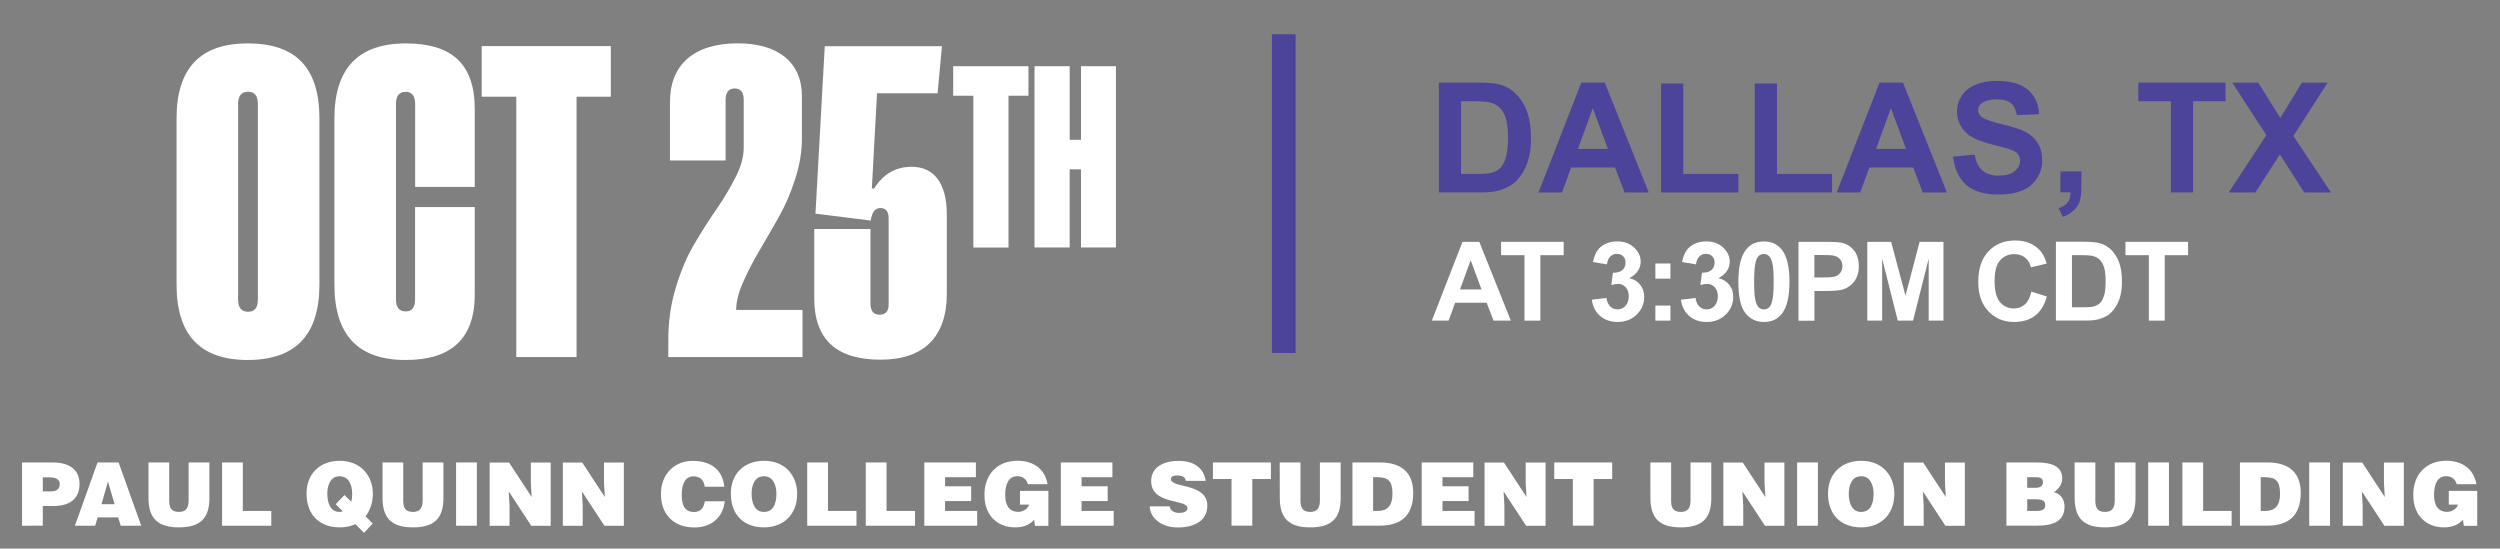 <?xml version="1.0" encoding="utf-8"?>
<!-- Generator: Adobe Illustrator 26.2.1, SVG Export Plug-In . SVG Version: 6.00 Build 0)  -->
<svg version="1.1" id="Layer_1" xmlns="http://www.w3.org/2000/svg" xmlns:xlink="http://www.w3.org/1999/xlink" x="0px" y="0px"
	 viewBox="0 0 333.49 73.18" style="enable-background:new 0 0 333.49 73.18;" xml:space="preserve">
<rect x="0" y="0" width="333.49" height="73.18" fill="#808080" stroke="none"/>
<style type="text/css">
	.st0{enable-background:new    ;}
	.st1{fill:#FFFFFF;}
	.st2{fill:#4C439B;}
</style>
<g>
	<g>
		<g class="st0">
			<path class="st1" d="M42.61,15.8v22.17c0,6.71-3.19,10.05-9.58,10.05c-6.32,0-9.48-3.34-9.48-10.05V15.8
				c0-6.67,3.15-10.01,9.48-10.01C39.39,5.78,42.61,8.96,42.61,15.8z M34.4,13.87c0-1.09-0.43-1.63-1.31-1.63s-1.33,0.54-1.33,1.63
				v26.09c0,1.09,0.45,1.63,1.33,1.63s1.31-0.54,1.31-1.63V13.87z"/>
			<path class="st1" d="M63.33,27.61v11.68c0,5.83-3.09,8.75-9.24,8.73c-6.32,0-9.48-3.34-9.48-10.05V15.8
				c0-6.67,3.17-10.01,9.54-10.01c6.09,0,9.18,2.72,9.18,8.75v10.4h-7.95V13.88c0-1.09-0.43-1.63-1.27-1.63
				c-0.86,0-1.29,0.54-1.29,1.63v26.05c0,1.09,0.45,1.63,1.33,1.61c0.81,0,1.22-0.54,1.22-1.61V27.62h7.96V27.61z"/>
			<path class="st1" d="M81.48,6.15v6.75h-4.57v34.73h-8.04V12.9h-4.61V6.15H81.48z"/>
			<path class="st1" d="M107.05,41.35v6.28h-17.9v-2.38c0-2.4,0.34-4.74,1.03-6.99s1.52-4.18,2.51-5.83
				c0.96-1.63,1.95-3.17,2.96-4.63c0.99-1.44,1.82-2.87,2.53-4.27c0.69-1.39,1.03-2.66,1.03-3.84v-6.35c0-1.03-0.41-1.54-1.2-1.54
				c-0.81,0-1.22,0.51-1.22,1.54v8.06h-7.42v-7.8c0-4.91,3.13-7.82,9.05-7.82c5.42,0,8.55,2.57,8.55,7.03v5.7
				c0,1.74-0.3,3.52-0.9,5.38c-0.6,1.87-1.33,3.56-2.19,5.08c-0.88,1.54-1.74,3.04-2.59,4.48c-0.86,1.46-1.59,2.87-2.19,4.25
				c-0.6,1.37-0.9,2.59-0.9,3.64h8.85V41.35z"/>
			<path class="st1" d="M116.61,25.14c1.2-1.93,2.87-2.89,5-2.89c3.02,0,4.69,2.23,4.69,6.37v10.55c0,5.75-3.04,8.81-8.85,8.81
				c-5.9,0-8.83-2.72-8.83-8.17v-9.26h7.5v9.97c0,0.96,0.41,1.46,1.2,1.46c0.81,0,1.22-0.45,1.22-1.33V29.12
				c0-0.9-0.36-1.35-1.09-1.37c-0.71,0-1.14,0.56-1.29,1.67l-7.38-0.92l1.24-22.34h15.63l-0.58,6.28h-8.08l-0.69,12.71h0.31V25.14z"
				/>
			<path class="st1" d="M137.19,8.83v3.94h-2.66v20.25h-4.69V12.77h-2.69V8.83H137.19z"/>
			<path class="st1" d="M144.2,8.83h4.66v24.18h-4.66V22.59h-1.51v10.42H138V8.83h4.69v9.82h1.51V8.83z"/>
		</g>
		<rect x="169.67" y="4.57" class="st2" width="3.16" height="42.52"/>
		<g>
			<g>
				<path class="st2" d="M191.94,11.02h5.41c1.22,0,2.15,0.09,2.79,0.28c0.86,0.25,1.59,0.7,2.21,1.35c0.61,0.65,1.08,1.44,1.4,2.37
					c0.32,0.94,0.48,2.09,0.48,3.46c0,1.21-0.15,2.24-0.45,3.12c-0.37,1.07-0.89,1.93-1.57,2.59c-0.51,0.5-1.21,0.89-2.08,1.17
					c-0.65,0.21-1.53,0.31-2.62,0.31h-5.57L191.94,11.02L191.94,11.02z M194.9,13.5v9.7h2.21c0.83,0,1.42-0.05,1.79-0.14
					c0.48-0.12,0.88-0.32,1.19-0.61c0.32-0.29,0.57-0.76,0.77-1.41c0.2-0.66,0.3-1.55,0.3-2.68c0-1.13-0.1-2-0.3-2.61
					s-0.48-1.08-0.84-1.42s-0.82-0.57-1.37-0.69c-0.41-0.09-1.22-0.14-2.43-0.14H194.9z"/>
				<path class="st2" d="M219.93,25.67h-3.22l-1.28-3.33h-5.85l-1.21,3.33h-3.14l5.71-14.65h3.13L219.93,25.67z M214.49,19.87
					l-2.02-5.44l-1.98,5.44H214.49z"/>
				<path class="st2" d="M221.58,25.67V11.14h2.96V23.2h7.35v2.47H221.58z"/>
				<path class="st2" d="M234.08,25.67V11.14h2.96V23.2h7.35v2.47H234.08z"/>
				<path class="st2" d="M259.71,25.67h-3.22l-1.28-3.33h-5.85l-1.21,3.33h-3.14l5.71-14.65h3.13L259.71,25.67z M254.26,19.87
					l-2.02-5.44l-1.98,5.44H254.26z"/>
				<path class="st2" d="M260.53,20.9l2.88-0.28c0.17,0.97,0.52,1.68,1.05,2.13c0.53,0.45,1.24,0.68,2.14,0.68
					c0.95,0,1.67-0.2,2.15-0.6c0.48-0.4,0.72-0.87,0.72-1.41c0-0.35-0.1-0.64-0.3-0.88s-0.56-0.45-1.06-0.63
					c-0.35-0.12-1.14-0.33-2.37-0.64c-1.59-0.39-2.7-0.88-3.34-1.45c-0.9-0.81-1.35-1.79-1.35-2.95c0-0.75,0.21-1.44,0.63-2.09
					s1.03-1.14,1.83-1.48s1.76-0.51,2.88-0.51c1.84,0,3.22,0.4,4.15,1.21c0.93,0.81,1.42,1.88,1.46,3.23l-2.96,0.13
					c-0.13-0.75-0.4-1.29-0.81-1.62c-0.42-0.33-1.04-0.49-1.87-0.49c-0.86,0-1.53,0.18-2.02,0.53c-0.31,0.23-0.47,0.53-0.47,0.91
					c0,0.35,0.15,0.64,0.44,0.89c0.37,0.31,1.28,0.64,2.72,0.98s2.5,0.69,3.19,1.05s1.23,0.86,1.62,1.49
					c0.39,0.63,0.58,1.41,0.58,2.33c0,0.84-0.23,1.63-0.7,2.36s-1.13,1.28-1.98,1.63c-0.85,0.36-1.92,0.53-3.19,0.53
					c-1.85,0-3.27-0.43-4.27-1.28C261.31,23.79,260.72,22.54,260.53,20.9z"/>
				<path class="st2" d="M274.84,22.86h2.81v2.01c0,0.81-0.07,1.45-0.21,1.92c-0.14,0.47-0.4,0.89-0.79,1.26s-0.88,0.67-1.48,0.88
					l-0.55-1.16c0.57-0.19,0.97-0.44,1.21-0.77s0.37-0.77,0.38-1.34h-1.36v-2.8H274.84z"/>
				<path class="st2" d="M289.59,25.67V13.5h-4.35v-2.48h11.64v2.48h-4.34v12.17H289.59z"/>
				<path class="st2" d="M297.31,25.67l5.01-7.64l-4.54-7h3.46l2.94,4.71l2.88-4.71h3.43l-4.56,7.11l5.01,7.53h-3.57l-3.25-5.07
					l-3.26,5.07H297.31z"/>
			</g>
		</g>
		<g>
			<g>
				<path class="st1" d="M201.54,42.77h-2.31l-0.92-2.39h-4.2l-0.87,2.39H191l4.09-10.51h2.24L201.54,42.77z M197.63,38.61
					l-1.45-3.9l-1.42,3.9H197.63z"/>
				<path class="st1" d="M203.36,42.77v-8.73h-3.12v-1.78h8.35v1.78h-3.11v8.73H203.36z"/>
				<path class="st1" d="M212.35,39.98l1.95-0.24c0.06,0.5,0.23,0.88,0.5,1.14s0.6,0.39,0.99,0.39c0.42,0,0.77-0.16,1.05-0.47
					c0.28-0.32,0.43-0.74,0.43-1.28c0-0.51-0.14-0.91-0.41-1.2c-0.27-0.3-0.6-0.45-1-0.45c-0.26,0-0.57,0.05-0.92,0.15l0.22-1.64
					c0.54,0.01,0.96-0.1,1.25-0.35s0.43-0.58,0.43-1c0-0.35-0.1-0.64-0.32-0.85c-0.21-0.21-0.49-0.32-0.84-0.32
					c-0.34,0-0.64,0.12-0.88,0.36s-0.39,0.59-0.44,1.05l-1.86-0.32c0.13-0.64,0.32-1.14,0.58-1.52s0.62-0.68,1.09-0.9
					s0.99-0.33,1.57-0.33c0.99,0,1.78,0.32,2.38,0.95c0.49,0.52,0.74,1.1,0.74,1.75c0,0.92-0.5,1.66-1.51,2.21
					c0.6,0.13,1.08,0.42,1.44,0.87s0.54,0.99,0.54,1.63c0,0.92-0.34,1.71-1.01,2.36s-1.51,0.98-2.52,0.98
					c-0.95,0-1.74-0.27-2.37-0.82C212.81,41.58,212.45,40.86,212.35,39.98z"/>
				<path class="st1" d="M220.82,37.17v-2.02h2.01v2.02H220.82z M220.82,42.77v-2.01h2.01v2.01H220.82z"/>
				<path class="st1" d="M224.23,39.98l1.95-0.24c0.06,0.5,0.23,0.88,0.5,1.14s0.6,0.39,0.99,0.39c0.42,0,0.77-0.16,1.05-0.47
					c0.28-0.32,0.43-0.74,0.43-1.28c0-0.51-0.14-0.91-0.41-1.2c-0.27-0.3-0.6-0.45-1-0.45c-0.26,0-0.57,0.05-0.92,0.15l0.22-1.64
					c0.54,0.01,0.96-0.1,1.25-0.35s0.43-0.58,0.43-1c0-0.35-0.1-0.64-0.32-0.85c-0.21-0.21-0.49-0.32-0.84-0.32
					c-0.34,0-0.64,0.12-0.88,0.36s-0.39,0.59-0.44,1.05l-1.86-0.32c0.13-0.64,0.32-1.14,0.58-1.52s0.62-0.68,1.09-0.9
					s0.99-0.33,1.57-0.33c0.99,0,1.78,0.32,2.38,0.95c0.49,0.52,0.74,1.1,0.74,1.75c0,0.92-0.5,1.66-1.51,2.21
					c0.6,0.13,1.08,0.42,1.44,0.87s0.54,0.99,0.54,1.63c0,0.92-0.34,1.71-1.01,2.36s-1.51,0.98-2.52,0.98
					c-0.95,0-1.74-0.27-2.37-0.82C224.7,41.58,224.33,40.86,224.23,39.98z"/>
				<path class="st1" d="M235.29,32.21c1.02,0,1.81,0.36,2.39,1.09c0.68,0.86,1.03,2.29,1.03,4.28s-0.34,3.42-1.03,4.29
					c-0.57,0.72-1.36,1.08-2.38,1.08s-1.85-0.39-2.47-1.18c-0.63-0.79-0.94-2.19-0.94-4.21c0-1.98,0.34-3.4,1.03-4.27
					C233.48,32.57,234.27,32.21,235.29,32.21z M235.29,33.88c-0.24,0-0.46,0.08-0.65,0.23c-0.19,0.16-0.34,0.43-0.44,0.84
					c-0.14,0.52-0.21,1.4-0.21,2.63c0,1.23,0.06,2.08,0.19,2.54c0.12,0.46,0.28,0.77,0.47,0.92s0.41,0.23,0.65,0.23
					s0.46-0.08,0.65-0.23s0.34-0.43,0.44-0.83c0.14-0.52,0.21-1.39,0.21-2.62s-0.06-2.08-0.19-2.54c-0.12-0.46-0.28-0.77-0.47-0.93
					C235.75,33.96,235.53,33.88,235.29,33.88z"/>
				<path class="st1" d="M239.91,42.77V32.26h3.41c1.29,0,2.13,0.05,2.52,0.16c0.6,0.16,1.11,0.5,1.51,1.03s0.61,1.21,0.61,2.05
					c0,0.65-0.12,1.19-0.35,1.63c-0.23,0.44-0.53,0.79-0.89,1.04s-0.73,0.42-1.1,0.5c-0.51,0.1-1.24,0.15-2.2,0.15h-1.38v3.96h-2.13
					V42.77z M242.03,34.03v2.98h1.16c0.84,0,1.4-0.05,1.68-0.16s0.5-0.28,0.66-0.52s0.24-0.51,0.24-0.82c0-0.38-0.11-0.7-0.34-0.95
					c-0.22-0.25-0.51-0.4-0.85-0.47c-0.25-0.05-0.76-0.07-1.53-0.07h-1.02V34.03z"/>
				<path class="st1" d="M249.09,42.77V32.26h3.18l1.91,7.17l1.89-7.17h3.18v10.51h-1.97V34.5l-2.09,8.27h-2.04l-2.08-8.27v8.27
					H249.09z"/>
				<path class="st1" d="M270.98,38.9l2.06,0.65c-0.32,1.15-0.84,2-1.57,2.56s-1.67,0.84-2.79,0.84c-1.4,0-2.54-0.48-3.44-1.43
					s-1.35-2.26-1.35-3.91c0-1.75,0.45-3.11,1.36-4.08c0.9-0.97,2.09-1.45,3.56-1.45c1.29,0,2.33,0.38,3.13,1.14
					c0.48,0.45,0.84,1.09,1.08,1.94l-2.1,0.5c-0.12-0.54-0.38-0.97-0.78-1.29c-0.39-0.32-0.87-0.47-1.44-0.47
					c-0.78,0-1.41,0.28-1.9,0.84s-0.73,1.47-0.73,2.72c0,1.33,0.24,2.28,0.72,2.84s1.1,0.85,1.86,0.85c0.56,0,1.05-0.18,1.46-0.54
					S270.8,39.67,270.98,38.9z"/>
				<path class="st1" d="M274.26,32.25h3.88c0.87,0,1.54,0.07,2,0.2c0.62,0.18,1.14,0.5,1.58,0.97s0.77,1.03,1,1.7
					s0.34,1.5,0.34,2.48c0,0.87-0.11,1.61-0.32,2.24c-0.26,0.76-0.64,1.38-1.13,1.86c-0.37,0.36-0.87,0.64-1.49,0.84
					c-0.47,0.15-1.09,0.22-1.88,0.22h-3.99V32.25H274.26z M276.39,34.03v6.96h1.58c0.59,0,1.02-0.03,1.28-0.1
					c0.34-0.09,0.63-0.23,0.86-0.44c0.23-0.21,0.41-0.54,0.56-1.01s0.21-1.11,0.21-1.93c0-0.81-0.07-1.44-0.21-1.87
					s-0.34-0.77-0.6-1.02c-0.26-0.24-0.59-0.41-0.98-0.49c-0.3-0.07-0.88-0.1-1.74-0.1H276.39z"/>
				<path class="st1" d="M286.65,42.77v-8.73h-3.12v-1.78h8.35v1.78h-3.11v8.73H286.65z"/>
			</g>
		</g>
	</g>
	<g>
		<g>
			<path class="st1" d="M2.94,70.13v-8.44h4.07c2.43,0,3.6,1.11,3.6,2.85c0,1.82-1.08,2.96-3.5,2.96h-1.4v2.62L2.94,70.13
				L2.94,70.13z M6.86,65.54c0.64,0,1.11-0.26,1.11-0.98c0-0.79-0.89-0.89-1.48-0.89H5.71v1.88h1.15V65.54z"/>
			<path class="st1" d="M9.99,70.13l3.02-8.44h2.81l3.02,8.44H16.1l-0.33-1.11h-2.75l-0.32,1.11H9.99z M14.4,64.24l-0.86,3.02h1.75
				L14.4,64.24z"/>
			<path class="st1" d="M19.8,61.69h2.77v5.05c0,0.83,0.16,1.55,1.3,1.55c1,0,1.29-0.63,1.29-1.55v-5.05h2.77v4.77
				c0,2.71-1.25,3.89-4.05,3.89c-2.61,0-4.07-1-4.07-3.9v-4.76H19.8z"/>
			<path class="st1" d="M29.62,70.13v-8.44h2.77v6.47h3.8v1.97H29.62z"/>
			<path class="st1" d="M48.56,71.08l-1.15-1.16c-0.42,0.19-1.11,0.43-2.1,0.43c-2.68,0-4.42-1.68-4.42-4.51
				c0-2.65,1.79-4.37,4.42-4.37c2.77,0,4.43,1.95,4.43,4.39c0,1.03-0.3,2.17-0.98,3.01l0.96,0.97L48.56,71.08z M45.96,66.03
				l0.9,0.91c0.08-0.29,0.12-0.61,0.12-1.08c0-1.44-0.64-2.33-1.69-2.33c-1.25,0-1.63,1.27-1.63,2.33c0,1.08,0.33,2.43,1.65,2.43
				c0.15,0,0.29-0.04,0.42-0.08l-0.95-0.95L45.96,66.03z"/>
			<path class="st1" d="M51.02,61.69h2.77v5.05c0,0.83,0.16,1.55,1.3,1.55c1,0,1.29-0.63,1.29-1.55v-5.05h2.77v4.77
				c0,2.71-1.25,3.89-4.05,3.89c-2.61,0-4.07-1-4.07-3.9v-4.76H51.02z"/>
			<path class="st1" d="M60.84,70.13v-8.44h2.77v8.44H60.84z"/>
			<path class="st1" d="M70.92,66.3l-0.11-1.92V61.7h2.65v8.44h-2.59l-3.01-4.59l0.11,1.92v2.67h-2.65V61.7h2.59L70.92,66.3z"/>
			<path class="st1" d="M80.68,66.3l-0.11-1.92V61.7h2.65v8.44h-2.59l-3.01-4.59l0.11,1.92v2.67h-2.65V61.7h2.59L80.68,66.3z"/>
			<path class="st1" d="M94,64.92c-0.08-0.88-0.63-1.38-1.5-1.38c-0.97,0-1.56,0.83-1.56,2.46c0,1.18,0.26,2.3,1.66,2.3
				c0.89,0,1.31-0.62,1.42-1.43h2.66c-0.25,2.18-1.8,3.49-4.03,3.49c-2.79,0-4.48-1.71-4.48-4.45c0-2.73,1.85-4.43,4.21-4.43
				c2.58,0,4.02,1.28,4.24,3.45H94V64.92z"/>
			<path class="st1" d="M106.34,65.86c0,2.87-1.93,4.49-4.43,4.49c-2.65,0-4.42-1.64-4.42-4.51c0-2.65,1.79-4.37,4.42-4.37
				C104.92,61.47,106.34,63.64,106.34,65.86z M100.26,65.86c0,1.08,0.33,2.43,1.65,2.43c1.2,0,1.66-1.03,1.66-2.43
				c0-1.15-0.47-2.37-1.69-2.33C100.63,63.53,100.26,64.8,100.26,65.86z"/>
			<path class="st1" d="M107.68,70.13v-8.44h2.77v6.47h3.8v1.97H107.68z"/>
			<path class="st1" d="M115.49,70.13v-8.44h2.77v6.47h3.8v1.97H115.49z"/>
			<path class="st1" d="M123.3,70.13v-8.44h6.88v1.97h-4.11v1.21h3.48v1.97h-3.48v1.32h4.28v1.97L123.3,70.13L123.3,70.13z"/>
			<path class="st1" d="M139.84,70.15h-1.78l-0.11-0.83c-0.46,0.54-1.22,1.03-2.54,1.03c-2.16,0-4.09-1.39-4.09-4.34
				c0-2.7,1.69-4.55,4.42-4.55c2.03,0,3.66,1.05,4,3.13h-2.62c-0.2-0.69-0.7-1.07-1.42-1.07c-1.09,0-1.61,0.98-1.61,2.47
				c0,1.2,0.38,2.29,1.77,2.29c0.56,0,1.28-0.39,1.42-0.97h-1.22v-1.83h3.79v4.67H139.84z"/>
			<path class="st1" d="M141.51,70.13v-8.44h6.88v1.97h-4.11v1.21h3.48v1.97h-3.48v1.32h4.28v1.97L141.51,70.13L141.51,70.13z"/>
			<path class="st1" d="M158.19,64.14c-0.05-0.29-0.2-0.47-0.4-0.57s-0.45-0.15-0.71-0.15c-0.61,0-0.88,0.18-0.88,0.48
				c0,1.27,4.85,0.48,4.85,3.55c0,1.96-1.63,2.91-3.95,2.91c-2.23,0-3.68-1.3-3.74-2.82h2.65c0.06,0.3,0.22,0.53,0.46,0.67
				c0.22,0.14,0.52,0.21,0.79,0.21c0.69,0,1.15-0.22,1.15-0.62c0-1.28-4.85-0.4-4.85-3.62c0-1.79,1.55-2.7,3.66-2.7
				c2.34,0,3.41,1.2,3.61,2.67h-2.64V64.14z"/>
			<path class="st1" d="M161.8,61.69h7.73v2.21h-2.48v6.22h-2.77V63.9h-2.48V61.69z"/>
			<path class="st1" d="M170.71,61.69h2.77v5.05c0,0.83,0.16,1.55,1.3,1.55c1,0,1.29-0.63,1.29-1.55v-5.05h2.77v4.77
				c0,2.71-1.25,3.89-4.05,3.89c-2.61,0-4.07-1-4.07-3.9L170.71,61.69L170.71,61.69z"/>
			<path class="st1" d="M180.41,70.13v-8.44h3.7c2.72,0,4.41,1.27,4.41,4.04c0,3.18-1.77,4.39-4.48,4.39h-3.63V70.13z M183.17,68.16
				h0.59c1.29,0,1.99-0.68,1.99-2.27c0-1.76-0.57-2.23-2.05-2.23h-0.53V68.16z"/>
			<path class="st1" d="M189.65,70.13v-8.44h6.88v1.97h-4.11v1.21h3.48v1.97h-3.48v1.32h4.28v1.97L189.65,70.13L189.65,70.13z"/>
			<path class="st1" d="M203.63,66.3l-0.11-1.92V61.7h2.65v8.44h-2.59l-3.01-4.59l0.11,1.92v2.67h-2.65V61.7h2.59L203.63,66.3z"/>
			<path class="st1" d="M207.33,61.69h7.73v2.21h-2.48v6.22h-2.77V63.9h-2.48V61.69z"/>
			<path class="st1" d="M220.15,61.69h2.77v5.05c0,0.83,0.16,1.55,1.3,1.55c1,0,1.29-0.63,1.29-1.55v-5.05h2.77v4.77
				c0,2.71-1.25,3.89-4.05,3.89c-2.61,0-4.07-1-4.07-3.9L220.15,61.69L220.15,61.69z"/>
			<path class="st1" d="M235.49,66.3l-0.11-1.92V61.7h2.65v8.44h-2.59l-3.01-4.59l0.11,1.92v2.67h-2.65V61.7h2.59L235.49,66.3z"/>
			<path class="st1" d="M239.73,70.13v-8.44h2.77v8.44H239.73z"/>
			<path class="st1" d="M252.7,65.86c0,2.87-1.93,4.49-4.43,4.49c-2.65,0-4.42-1.64-4.42-4.51c0-2.65,1.79-4.37,4.42-4.37
				C251.28,61.47,252.7,63.64,252.7,65.86z M246.62,65.86c0,1.08,0.33,2.43,1.65,2.43c1.2,0,1.66-1.03,1.66-2.43
				c0-1.15-0.47-2.37-1.69-2.33C246.99,63.53,246.62,64.8,246.62,65.86z"/>
			<path class="st1" d="M259.56,66.3l-0.11-1.92V61.7h2.65v8.44h-2.59l-3.01-4.59l0.11,1.92v2.67h-2.65V61.7h2.59L259.56,66.3z"/>
			<path class="st1" d="M267.65,70.13v-8.44h4.03c1.9,0,3.41,0.45,3.41,2.12c0,0.87-0.56,1.5-1.1,1.84
				c0.91,0.23,1.41,1.02,1.41,1.93c0,1.89-1.44,2.54-3.63,2.54h-4.12V70.13z M270.42,63.66v1.41h1.15c0.55,0,0.95-0.25,0.95-0.74
				c0-0.66-0.54-0.67-1.12-0.67H270.42z M270.42,66.6v1.56h1.21c0.68,0,1.2-0.14,1.2-0.77c0-0.74-0.64-0.79-1.52-0.79H270.42z"/>
			<path class="st1" d="M276.74,61.69h2.77v5.05c0,0.83,0.16,1.55,1.3,1.55c1,0,1.29-0.63,1.29-1.55v-5.05h2.77v4.77
				c0,2.71-1.25,3.89-4.05,3.89c-2.61,0-4.07-1-4.07-3.9L276.74,61.69L276.74,61.69z"/>
			<path class="st1" d="M286.56,70.13v-8.44h2.77v8.44H286.56z"/>
			<path class="st1" d="M291.12,70.13v-8.44h2.77v6.47h3.8v1.97H291.12z"/>
			<path class="st1" d="M298.8,70.13v-8.44h3.7c2.72,0,4.41,1.27,4.41,4.04c0,3.18-1.77,4.39-4.48,4.39h-3.63V70.13z M301.57,68.16
				h0.59c1.29,0,1.99-0.68,1.99-2.27c0-1.76-0.57-2.23-2.05-2.23h-0.53V68.16z"/>
			<path class="st1" d="M308.04,70.13v-8.44h2.77v8.44H308.04z"/>
			<path class="st1" d="M318.12,66.3l-0.11-1.92V61.7h2.65v8.44h-2.59l-3.01-4.59l0.11,1.92v2.67h-2.65V61.7h2.59L318.12,66.3z"/>
			<path class="st1" d="M330.44,70.15h-1.78l-0.11-0.83c-0.46,0.54-1.22,1.03-2.54,1.03c-2.16,0-4.09-1.39-4.09-4.34
				c0-2.7,1.69-4.55,4.42-4.55c2.03,0,3.66,1.05,4,3.13h-2.62c-0.2-0.69-0.7-1.07-1.42-1.07c-1.09,0-1.61,0.98-1.61,2.47
				c0,1.2,0.38,2.29,1.77,2.29c0.56,0,1.28-0.39,1.42-0.97h-1.22v-1.83h3.79v4.67H330.44z"/>
		</g>
	</g>
</g>
</svg>
